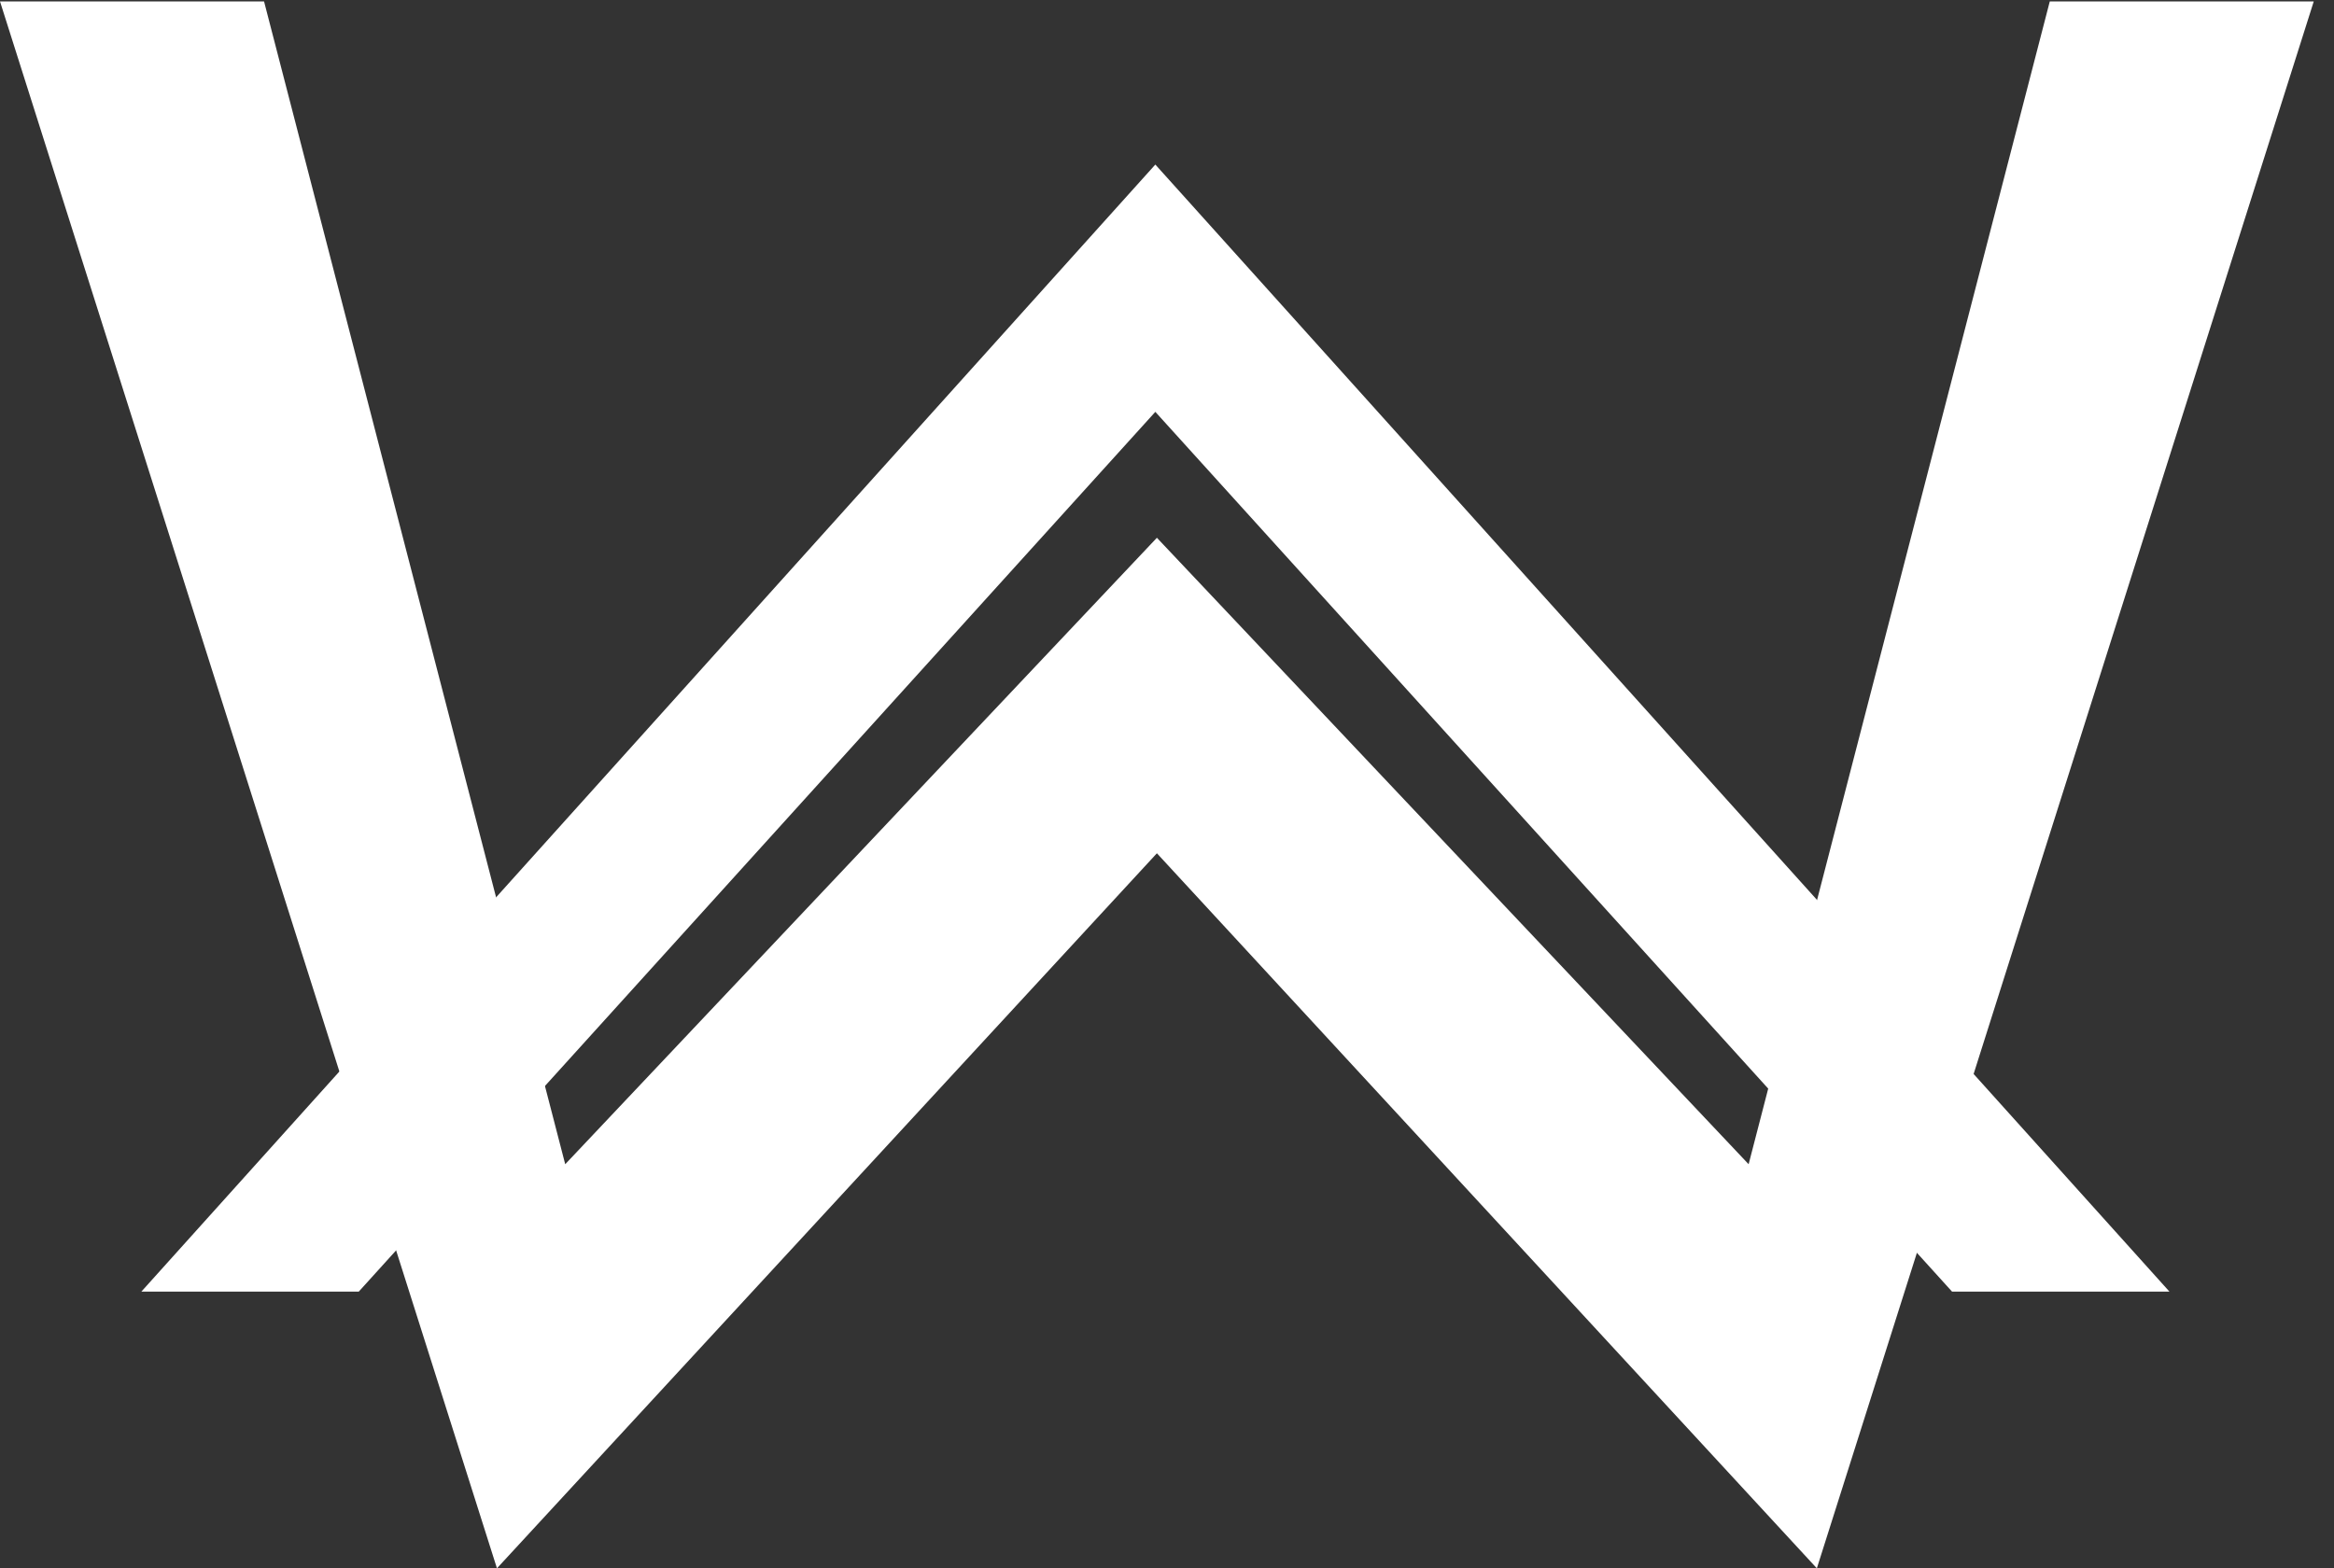 <?xml version="1.0" encoding="UTF-8"?>
<svg width="61px" height="41px" viewBox="0 0 61 41" version="1.1" xmlns="http://www.w3.org/2000/svg" xmlns:xlink="http://www.w3.org/1999/xlink">
    <rect x="0" y="0" width="61" height="41" fill="#333333" stroke="none"/>
    <!-- Generator: Sketch 50.2 (55047) - http://www.bohemiancoding.com/sketch -->
    <title>Group 4</title>
    <desc>Created with Sketch.</desc>
    <defs></defs>
    <g id="Landing-Pages" stroke="none" stroke-width="1" fill="none" fill-rule="evenodd">
        <g id="Mobile-App-Campaign" transform="translate(-125, -1282)" fill="#FFFFFF">
            <g id="Group-4" transform="translate(125, 1282)">
                <g id="wealthaccess_Logo-(2)">
                    <polyline id="Fill-1" points="30.195 10.767 51.017 33.766 56.699 33.766 30.195 4.302 3.695 33.766 9.377 33.766 30.195 10.767"></polyline>
                    <polyline id="Fill-14" points="30.236 22.307 47.484 41 60.471 0.037 53.572 0.037 45.701 30.436 30.236 14.059 14.772 30.436 6.901 0.037 0 0.037 12.988 41 30.236 22.307"></polyline>
                </g>
            </g>
        </g>
    </g>
</svg>